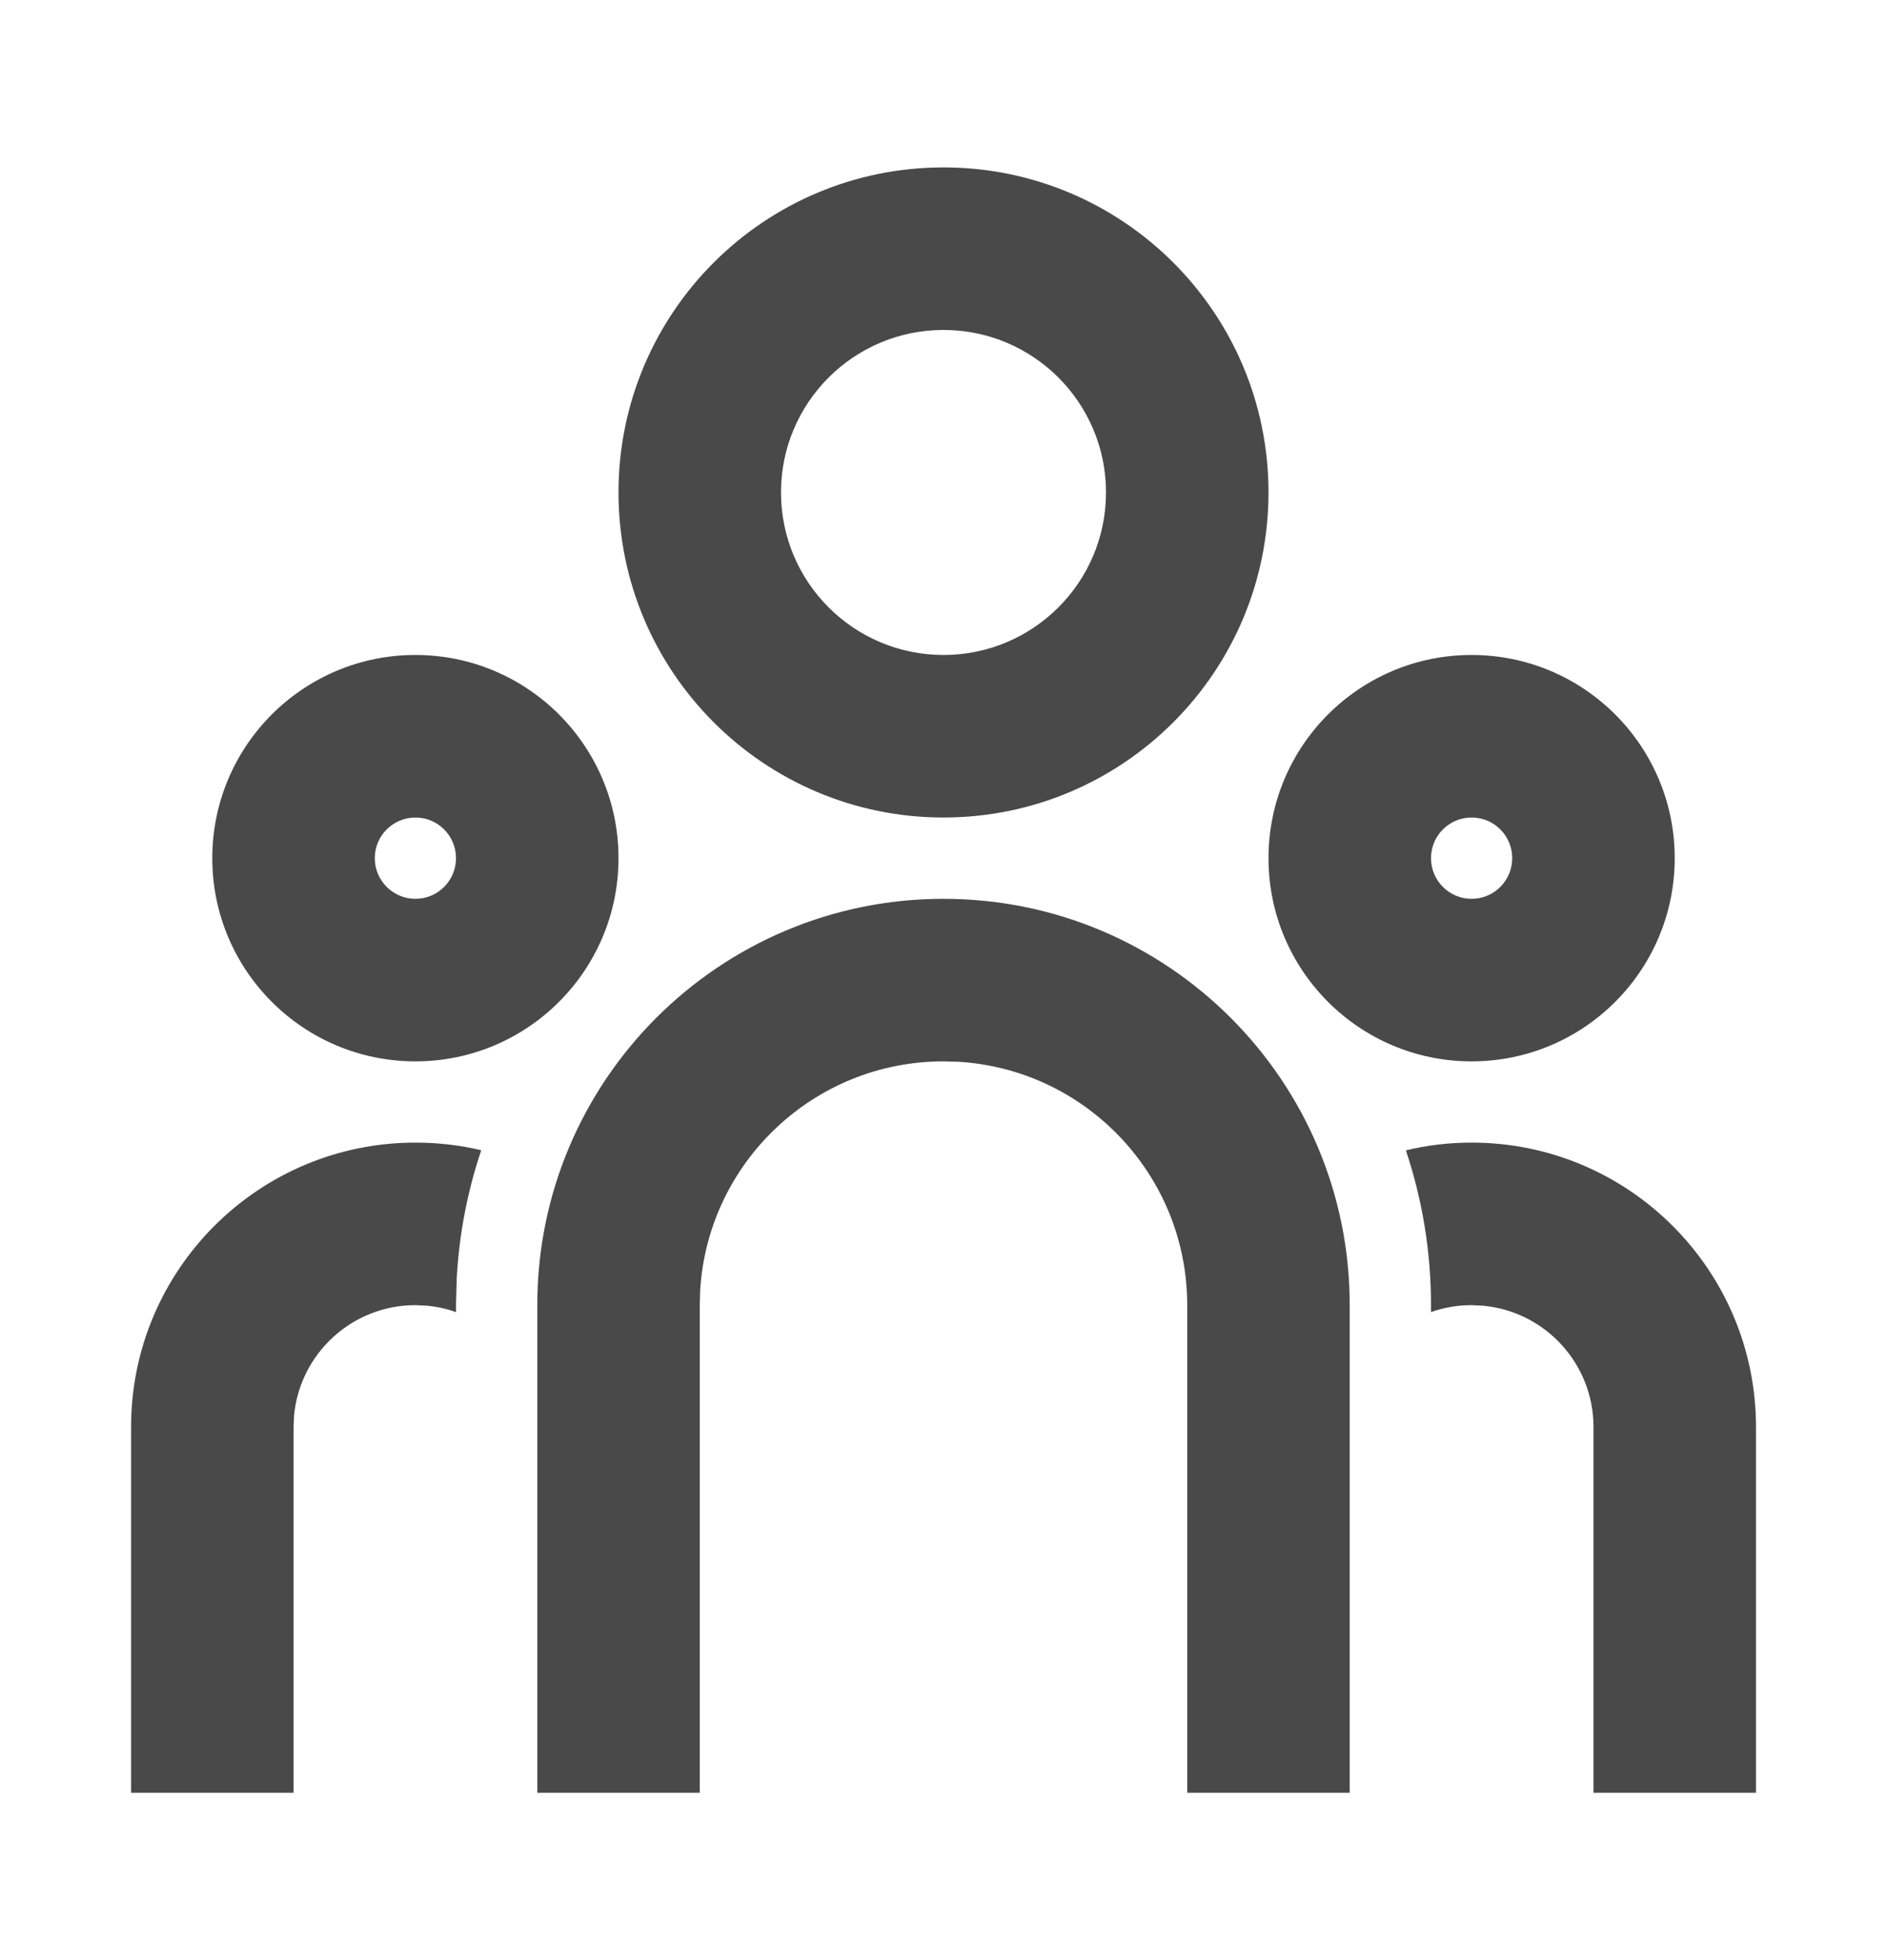 <svg width="26" height="27" viewBox="0 0 26 27" fill="none" xmlns="http://www.w3.org/2000/svg">
<g id="team-line 1">
<path id="Vector" d="M13 12.381C16.091 12.381 18.597 14.887 18.597 17.978V24.695H16.358V17.978C16.358 16.189 14.96 14.727 13.197 14.625L13 14.62C11.212 14.62 9.75 16.018 9.647 17.78L9.642 17.978V24.695H7.403V17.978C7.403 14.887 9.909 12.381 13 12.381ZM5.724 15.739C6.036 15.739 6.34 15.775 6.631 15.844C6.442 16.404 6.327 16.995 6.293 17.608L6.283 17.978L6.284 18.074C6.158 18.029 6.024 17.999 5.885 17.986L5.724 17.978C4.851 17.978 4.134 18.644 4.052 19.495L4.045 19.657V24.695H1.806V19.657C1.806 17.493 3.56 15.739 5.724 15.739ZM20.276 15.739C22.44 15.739 24.195 17.493 24.195 19.657V24.695H21.956V19.657C21.956 18.784 21.29 18.067 20.438 17.986L20.276 17.978C20.08 17.978 19.892 18.012 19.717 18.073L19.717 17.978C19.717 17.233 19.595 16.516 19.371 15.846C19.661 15.775 19.964 15.739 20.276 15.739ZM5.724 9.022C7.269 9.022 8.522 10.275 8.522 11.821C8.522 13.367 7.269 14.62 5.724 14.62C4.178 14.62 2.925 13.367 2.925 11.821C2.925 10.275 4.178 9.022 5.724 9.022ZM20.276 9.022C21.822 9.022 23.075 10.275 23.075 11.821C23.075 13.367 21.822 14.62 20.276 14.62C18.731 14.62 17.478 13.367 17.478 11.821C17.478 10.275 18.731 9.022 20.276 9.022ZM5.724 11.261C5.415 11.261 5.164 11.512 5.164 11.821C5.164 12.13 5.415 12.381 5.724 12.381C6.033 12.381 6.283 12.13 6.283 11.821C6.283 11.512 6.033 11.261 5.724 11.261ZM20.276 11.261C19.967 11.261 19.717 11.512 19.717 11.821C19.717 12.13 19.967 12.381 20.276 12.381C20.586 12.381 20.836 12.13 20.836 11.821C20.836 11.512 20.586 11.261 20.276 11.261ZM13 2.306C15.473 2.306 17.478 4.31 17.478 6.783C17.478 9.256 15.473 11.261 13 11.261C10.527 11.261 8.522 9.256 8.522 6.783C8.522 4.31 10.527 2.306 13 2.306ZM13 4.545C11.764 4.545 10.761 5.547 10.761 6.783C10.761 8.02 11.764 9.022 13 9.022C14.237 9.022 15.239 8.02 15.239 6.783C15.239 5.547 14.237 4.545 13 4.545Z" fill="#494949"/>
</g>
</svg>
